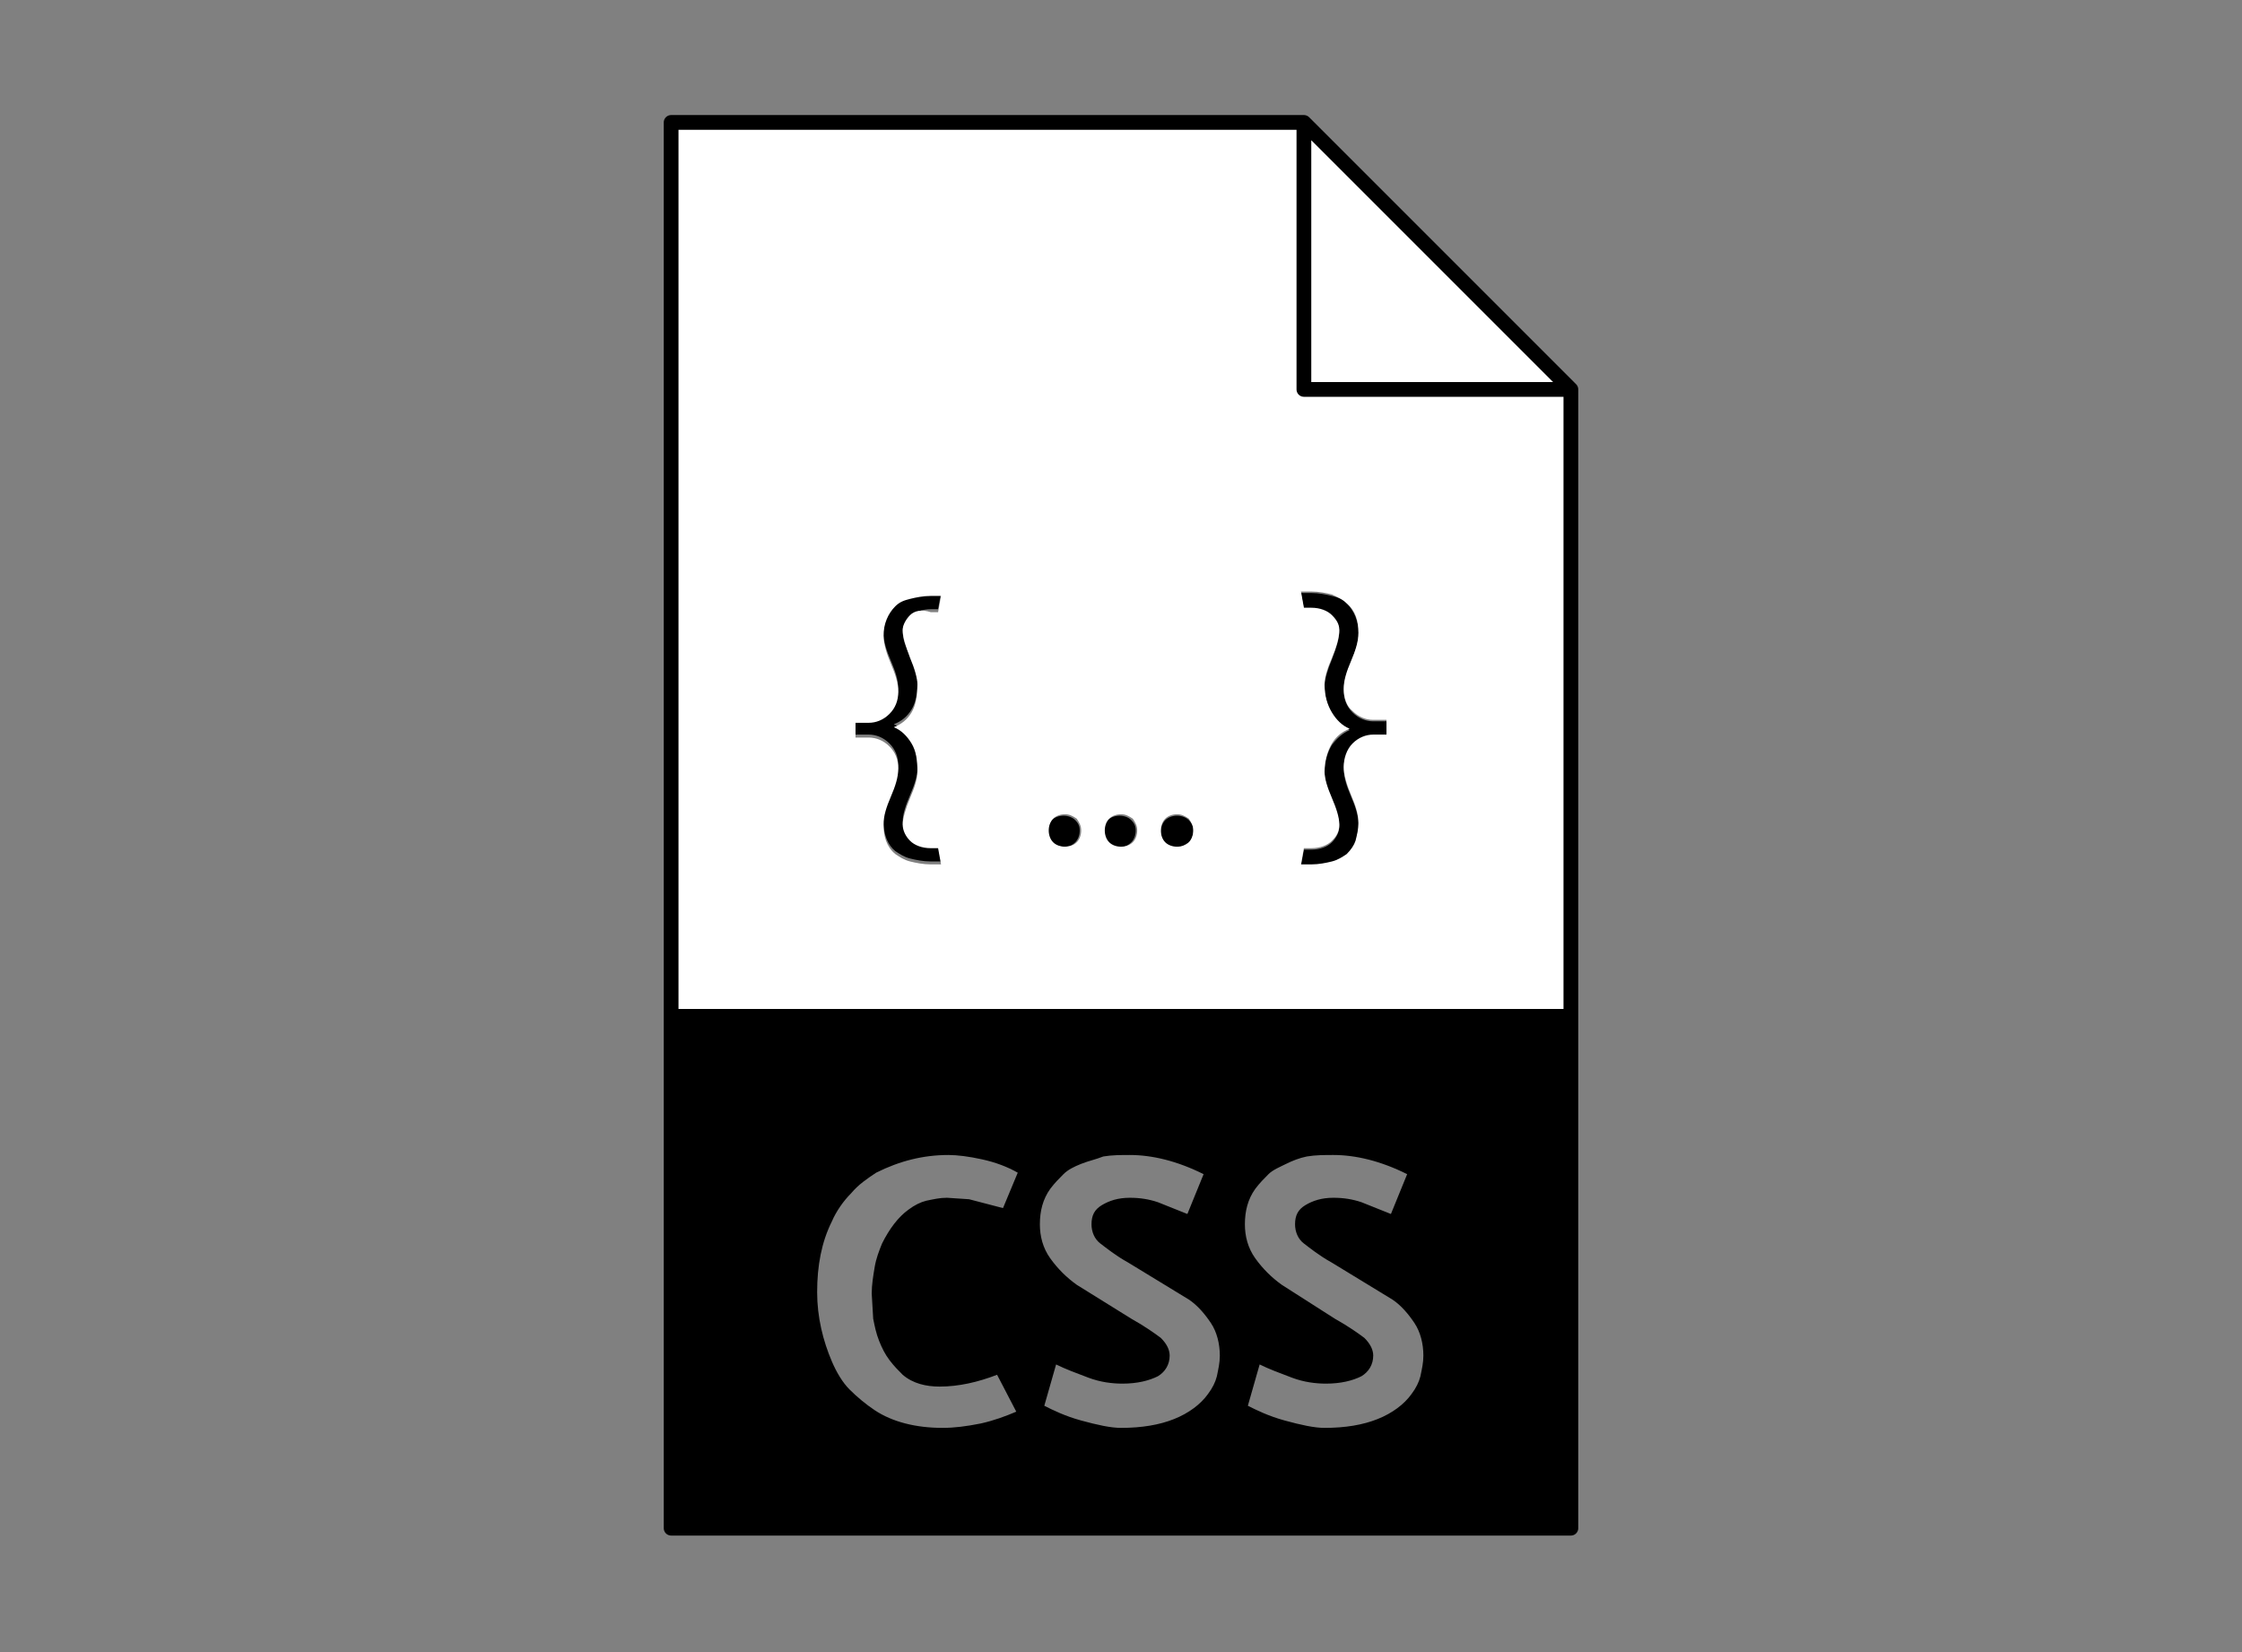 <?xml version="1.0" encoding="UTF-8"?> <!-- Generator: Adobe Illustrator 24.0.1, SVG Export Plug-In . SVG Version: 6.00 Build 0) --> <svg xmlns="http://www.w3.org/2000/svg" xmlns:xlink="http://www.w3.org/1999/xlink" id="Ebene_1" x="0px" y="0px" viewBox="0 0 152 112" style="enable-background:new 0 0 152 112;" xml:space="preserve"><rect x="0" y="0" width="152" height="112" fill="#808080" stroke="none"/> <style type="text/css"> .st0{fill:#FFFFFF;} .st1{fill:none;stroke:#000000;stroke-linecap:round;stroke-linejoin:round;} </style> <g transform="matrix( 1, 0, 0, 1, 0,0) "> <g> <g id="Layer0_0_FILL"> <path d="M45.5,68.9v34.8h61V68.9H45.5 M64.3,78.3c0.6,0,1.4,0.1,2.3,0.3c0.9,0.2,1.7,0.5,2.4,0.9l-1,2.4l-2.3-0.6l-1.5-0.1 c-0.5,0-0.9,0.1-1.4,0.2c-0.4,0.1-0.8,0.3-1.2,0.6c-0.7,0.5-1.3,1.3-1.8,2.3c-0.2,0.5-0.4,1-0.5,1.6c-0.1,0.6-0.2,1.2-0.2,1.8 l0.1,1.7c0.1,0.5,0.2,1,0.4,1.5c0.2,0.5,0.4,0.9,0.7,1.3c0.3,0.4,0.6,0.7,0.9,1c0.7,0.6,1.6,0.8,2.5,0.8c1.3,0,2.6-0.3,3.9-0.8 l1.3,2.5c-0.7,0.3-1.5,0.6-2.4,0.8c-1,0.2-1.8,0.3-2.6,0.3c-1.8,0-3.4-0.4-4.6-1.2c-0.6-0.4-1.2-0.9-1.7-1.4 c-0.5-0.5-0.9-1.2-1.2-1.9c-0.6-1.4-1-3-1-4.7c0-1.8,0.3-3.4,1-4.8c0.3-0.7,0.8-1.4,1.3-1.9c0.5-0.6,1.1-1,1.7-1.4 C61,78.7,62.6,78.3,64.3,78.3 M88.6,78.4c0.6-0.1,1.2-0.1,1.8-0.1c1.5,0,3.2,0.4,5,1.3l-1.1,2.7l-2-0.8c-0.6-0.2-1.2-0.3-1.9-0.3 c-0.8,0-1.4,0.2-1.9,0.5C88,82,87.8,82.4,87.8,83c0,0.5,0.2,1,0.6,1.3c0.4,0.3,1,0.8,1.9,1.3l4.1,2.5c0.6,0.4,1.1,1,1.5,1.6 c0.4,0.6,0.6,1.4,0.6,2.2c0,0.5-0.1,0.9-0.2,1.4c-0.1,0.4-0.3,0.8-0.6,1.2c-0.5,0.7-1.3,1.3-2.3,1.7c-1,0.4-2.2,0.6-3.6,0.6 c-0.7,0-1.6-0.2-2.7-0.5c-1.1-0.3-1.9-0.7-2.5-1l0.8-2.8c0.6,0.3,1.4,0.6,2.2,0.9c0.8,0.3,1.6,0.4,2.3,0.4c1,0,1.8-0.2,2.4-0.5 c0.5-0.3,0.8-0.8,0.8-1.4c0-0.4-0.2-0.8-0.6-1.2c-0.4-0.3-1.1-0.8-2-1.3l-3.6-2.3c-0.7-0.5-1.3-1.1-1.8-1.8 c-0.5-0.7-0.7-1.5-0.7-2.3c0-0.9,0.2-1.7,0.7-2.4c0.3-0.4,0.6-0.7,0.9-1c0.3-0.3,0.8-0.5,1.2-0.7C87.6,78.7,88.1,78.5,88.6,78.4 M73.3,78.9c0.5-0.2,1-0.3,1.5-0.5c0.6-0.1,1.2-0.1,1.8-0.1c1.5,0,3.2,0.4,5,1.3l-1.1,2.7l-2-0.8c-0.6-0.2-1.2-0.3-1.9-0.3 c-0.8,0-1.4,0.2-1.9,0.5C74.2,82,74,82.4,74,83c0,0.5,0.2,1,0.6,1.3c0.4,0.3,1,0.8,1.9,1.3l4.1,2.5c0.6,0.4,1.1,1,1.5,1.6 c0.4,0.6,0.6,1.4,0.6,2.2c0,0.5-0.1,0.9-0.2,1.4c-0.1,0.4-0.3,0.8-0.6,1.2c-0.5,0.7-1.3,1.3-2.3,1.7c-1,0.4-2.2,0.6-3.6,0.6 c-0.7,0-1.6-0.2-2.7-0.5c-1.1-0.3-1.9-0.7-2.5-1l0.8-2.8c0.6,0.3,1.4,0.6,2.2,0.9c0.8,0.3,1.6,0.4,2.3,0.4c1,0,1.8-0.2,2.4-0.5 c0.5-0.3,0.8-0.8,0.8-1.4c0-0.4-0.2-0.8-0.6-1.2c-0.4-0.3-1.1-0.8-2-1.3L73,87.1c-0.7-0.5-1.3-1.1-1.8-1.8 c-0.5-0.7-0.7-1.5-0.7-2.3c0-0.9,0.2-1.7,0.7-2.4c0.3-0.4,0.6-0.7,0.9-1C72.4,79.3,72.8,79.1,73.3,78.9 M72.9,57.1 c0.2-0.2,0.3-0.5,0.3-0.8c0-0.3-0.1-0.5-0.3-0.7c-0.2-0.2-0.5-0.3-0.8-0.3c-0.3,0-0.6,0.1-0.8,0.3C71.2,55.8,71,56,71,56.3 c0,0.3,0.1,0.6,0.3,0.8c0.2,0.2,0.5,0.3,0.8,0.3C72.5,57.4,72.7,57.3,72.9,57.1 M76.7,57.1c0.2-0.2,0.3-0.5,0.3-0.8 c0-0.3-0.1-0.5-0.3-0.7c-0.2-0.2-0.5-0.3-0.8-0.3c-0.3,0-0.6,0.1-0.8,0.3c-0.2,0.2-0.3,0.5-0.3,0.8c0,0.3,0.1,0.6,0.3,0.8 c0.2,0.2,0.5,0.3,0.8,0.3C76.3,57.4,76.5,57.3,76.7,57.1 M80.6,57.1c0.2-0.2,0.3-0.5,0.3-0.8c0-0.3-0.1-0.5-0.3-0.7 c-0.2-0.2-0.5-0.3-0.8-0.3c-0.3,0-0.6,0.1-0.8,0.3c-0.2,0.2-0.3,0.5-0.3,0.8c0,0.3,0.1,0.6,0.3,0.8c0.2,0.2,0.5,0.3,0.8,0.3 C80.1,57.4,80.3,57.3,80.6,57.1 M61.2,42.8c0-0.4,0.2-0.7,0.5-1c0.3-0.3,0.8-0.5,1.4-0.5h0.5l0.2-1.1h-0.7c-0.5,0-1,0.1-1.4,0.2 c-0.4,0.1-0.7,0.3-1,0.5c-0.6,0.5-0.8,1.2-0.8,2c0,0.6,0.2,1.2,0.5,1.9c0.3,0.7,0.5,1.3,0.5,1.9c0,0.6-0.2,1.2-0.6,1.5 c-0.4,0.4-0.9,0.6-1.4,0.6h-0.9v1h0.9c0.5,0,1,0.2,1.4,0.6c0.4,0.4,0.6,0.9,0.6,1.5c0,0.5-0.2,1.2-0.5,1.9 c-0.3,0.7-0.5,1.3-0.5,1.9c0,0.9,0.3,1.6,0.8,2c0.3,0.2,0.6,0.4,1,0.5c0.4,0.1,0.9,0.2,1.4,0.2h0.7l-0.2-1.1h-0.5 c-0.6,0-1.1-0.2-1.4-0.5c-0.3-0.3-0.5-0.6-0.5-1.1c0-0.5,0.2-1.1,0.5-1.8c0.3-0.7,0.5-1.3,0.5-1.8c0-0.7-0.1-1.4-0.4-1.9 c-0.3-0.5-0.7-0.9-1.2-1.1c0.5-0.2,0.9-0.5,1.2-1c0.3-0.5,0.4-1.1,0.4-1.9c0-0.5-0.2-1.1-0.5-1.8C61.4,43.9,61.2,43.3,61.2,42.8 M92.1,42.9c0-0.8-0.3-1.5-0.8-2c-0.3-0.3-0.6-0.4-1-0.5c-0.4-0.1-0.9-0.2-1.4-0.2h-0.7l0.2,1.1h0.5c0.6,0,1,0.2,1.4,0.5 c0.3,0.3,0.5,0.7,0.5,1c0,0.5-0.2,1.1-0.5,1.9c-0.3,0.7-0.5,1.4-0.5,1.8c0,0.7,0.2,1.4,0.5,1.9c0.3,0.5,0.7,0.8,1.2,1.1 c-0.5,0.2-0.9,0.6-1.2,1c-0.3,0.5-0.5,1.1-0.5,1.9c0,0.5,0.2,1.1,0.5,1.8c0.3,0.7,0.5,1.4,0.5,1.8c0,0.4-0.2,0.8-0.5,1.1 c-0.3,0.3-0.8,0.5-1.4,0.5h-0.5l-0.2,1.1h0.7c0.5,0,1-0.1,1.4-0.2c0.4-0.1,0.8-0.3,1-0.5c0.3-0.3,0.5-0.5,0.6-0.9 c0.1-0.3,0.2-0.7,0.2-1.2c0-0.6-0.2-1.2-0.5-1.9c-0.3-0.7-0.5-1.3-0.5-1.9c0-0.6,0.2-1.1,0.6-1.6c0.4-0.4,0.9-0.6,1.4-0.6h0.9v-1 h-0.9c-0.5,0-1-0.2-1.4-0.6c-0.4-0.4-0.6-0.9-0.6-1.5c0-0.6,0.2-1.2,0.5-1.9C91.9,44.1,92.1,43.5,92.1,42.9z"></path> <path class="st0" d="M88.4,8.3v18.1h18.1L88.4,8.3 M106.5,68.9V26.5H88.4V8.3H45.5v60.5H106.5 M91.3,40.9c0.6,0.5,0.8,1.2,0.8,2 c0,0.6-0.2,1.2-0.5,1.9c-0.3,0.7-0.5,1.3-0.5,1.9c0,0.6,0.2,1.2,0.6,1.5c0.4,0.4,0.9,0.6,1.4,0.6h0.9v1h-0.9 c-0.5,0-1,0.2-1.4,0.6c-0.4,0.4-0.6,1-0.6,1.6c0,0.5,0.2,1.2,0.5,1.9c0.3,0.7,0.5,1.3,0.5,1.9c0,0.4-0.1,0.8-0.2,1.2 c-0.1,0.3-0.3,0.6-0.6,0.9c-0.3,0.2-0.6,0.4-1,0.5c-0.4,0.1-0.9,0.2-1.4,0.2h-0.7l0.2-1.1h0.5c0.6,0,1.1-0.2,1.4-0.5 c0.3-0.3,0.5-0.6,0.5-1.1c0-0.5-0.2-1.1-0.5-1.8c-0.3-0.7-0.5-1.3-0.5-1.8c0-0.7,0.2-1.4,0.5-1.9c0.3-0.5,0.7-0.8,1.2-1 c-0.5-0.2-0.9-0.6-1.2-1.1c-0.3-0.5-0.5-1.1-0.5-1.9c0-0.5,0.2-1.1,0.5-1.8c0.3-0.7,0.5-1.4,0.5-1.9c0-0.4-0.2-0.7-0.5-1 c-0.3-0.3-0.8-0.5-1.4-0.5h-0.5l-0.2-1.1h0.7c0.5,0,1,0.1,1.4,0.2C90.7,40.5,91,40.6,91.3,40.9 M61.7,41.7 c-0.3,0.3-0.5,0.7-0.5,1c0,0.5,0.2,1.1,0.5,1.9c0.3,0.7,0.5,1.4,0.5,1.8c0,0.7-0.1,1.4-0.4,1.9c-0.3,0.5-0.7,0.8-1.2,1 c0.5,0.2,0.9,0.6,1.2,1.1c0.3,0.5,0.4,1.1,0.4,1.9c0,0.5-0.2,1.1-0.5,1.8c-0.3,0.7-0.5,1.4-0.5,1.8c0,0.4,0.2,0.8,0.5,1.1 c0.3,0.3,0.8,0.5,1.4,0.5h0.5l0.2,1.1h-0.7c-0.5,0-1-0.1-1.4-0.2c-0.4-0.1-0.7-0.3-1-0.5c-0.6-0.5-0.8-1.2-0.8-2 c0-0.6,0.2-1.2,0.5-1.9c0.3-0.7,0.5-1.3,0.5-1.9c0-0.6-0.2-1.1-0.6-1.5c-0.4-0.4-0.9-0.6-1.4-0.6h-0.9v-1h0.9 c0.5,0,1-0.2,1.4-0.6c0.4-0.4,0.6-0.9,0.6-1.5c0-0.6-0.2-1.2-0.5-1.9c-0.3-0.7-0.5-1.4-0.5-1.9c0-0.8,0.3-1.5,0.8-2 c0.3-0.3,0.6-0.4,1-0.5c0.4-0.1,0.9-0.2,1.4-0.2h0.7l-0.2,1.1h-0.5C62.5,41.3,62,41.4,61.7,41.7 M80.9,56.3 c0,0.3-0.1,0.6-0.3,0.8c-0.2,0.2-0.5,0.3-0.8,0.3c-0.3,0-0.6-0.1-0.8-0.3c-0.2-0.2-0.3-0.5-0.3-0.8c0-0.3,0.1-0.6,0.3-0.8 c0.2-0.2,0.5-0.3,0.8-0.3c0.3,0,0.5,0.1,0.8,0.3C80.8,55.8,80.9,56,80.9,56.3 M77.1,56.3c0,0.3-0.1,0.6-0.3,0.8 c-0.2,0.2-0.5,0.3-0.8,0.3c-0.3,0-0.6-0.1-0.8-0.3c-0.2-0.2-0.3-0.5-0.3-0.8c0-0.3,0.1-0.6,0.3-0.8c0.2-0.2,0.5-0.3,0.8-0.3 c0.3,0,0.5,0.1,0.8,0.3C77,55.8,77.1,56,77.1,56.3 M73.3,56.3c0,0.3-0.1,0.6-0.3,0.8c-0.2,0.2-0.5,0.3-0.8,0.3 c-0.3,0-0.6-0.1-0.8-0.3c-0.2-0.2-0.3-0.5-0.3-0.8c0-0.3,0.1-0.6,0.3-0.8c0.2-0.2,0.5-0.3,0.8-0.3c0.3,0,0.5,0.1,0.8,0.3 C73.2,55.8,73.3,56,73.3,56.3z"></path> </g> </g> <g> <path id="Layer0_0_1_STROKES" class="st1" d="M45.5,68.9V8.3h42.9l18.1,18.1v42.4v34.8h-61V68.9h61 M88.4,8.3v18.1h18.1"></path> </g> </g> </svg> 
